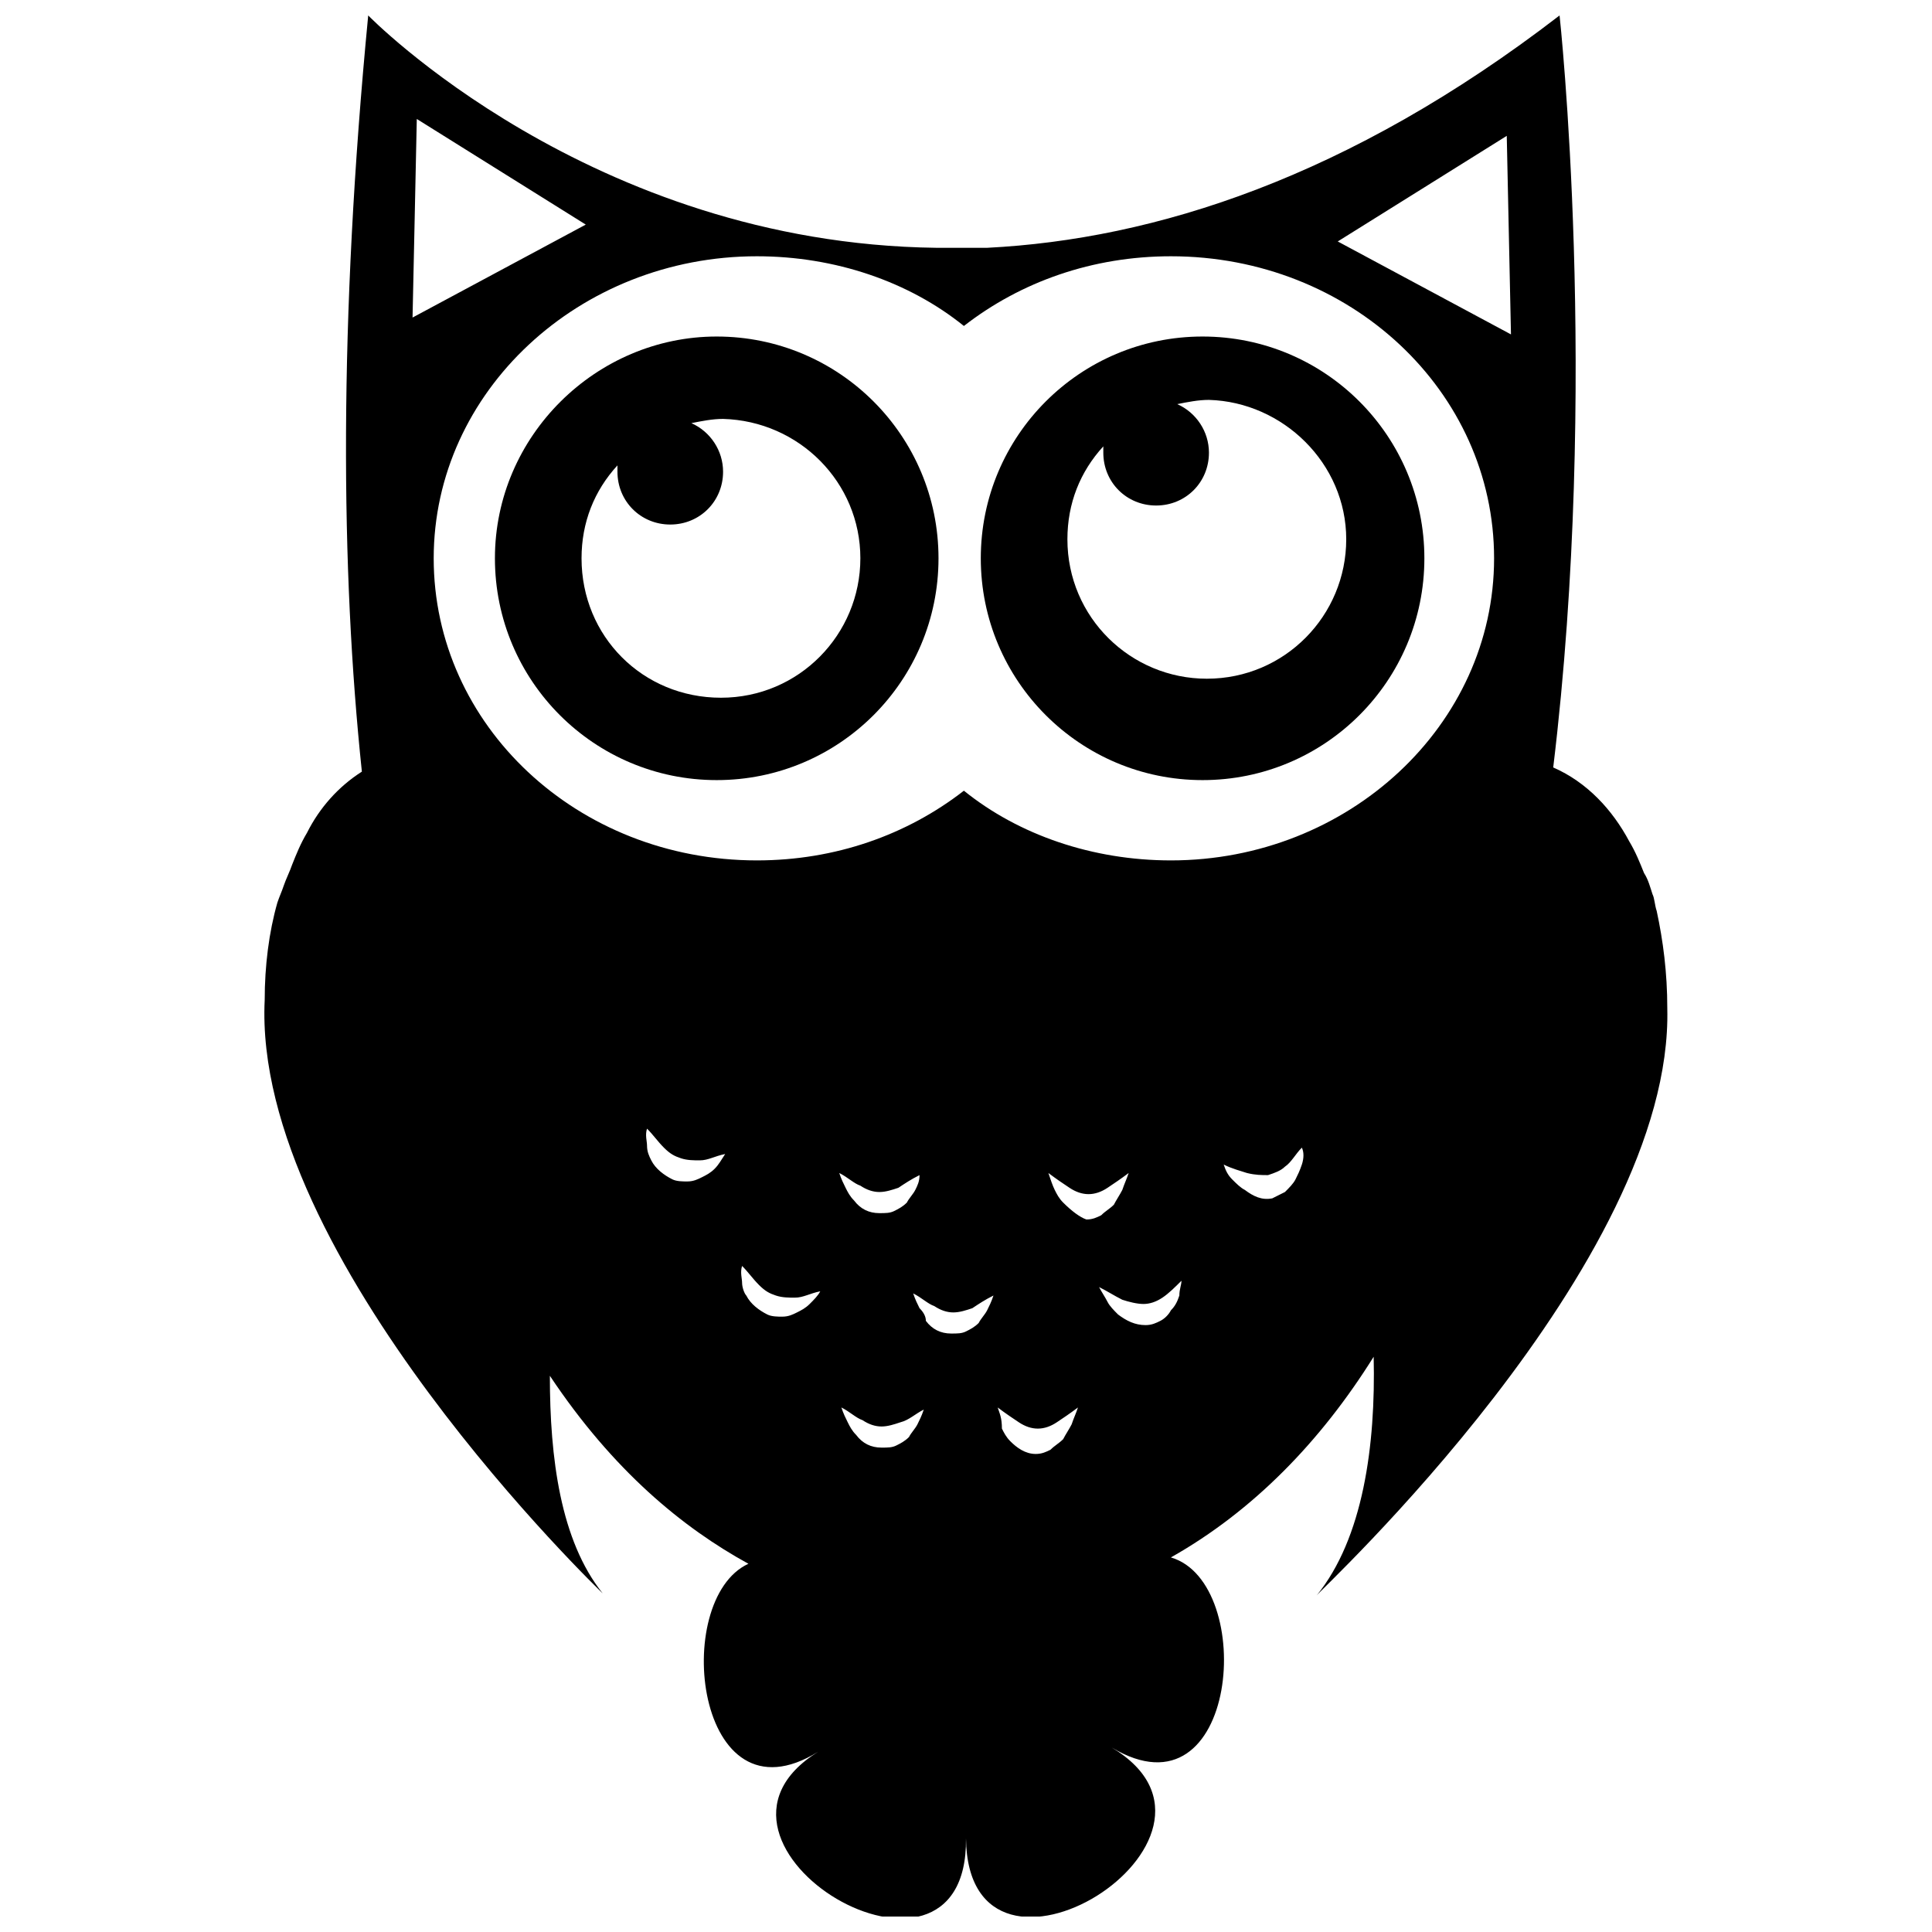 <?xml version="1.0" encoding="UTF-8"?>
<!-- Uploaded to: SVG Repo, www.svgrepo.com, Generator: SVG Repo Mixer Tools -->
<svg width="800px" height="800px" version="1.1" viewBox="144 144 512 512" xmlns="http://www.w3.org/2000/svg">
 <defs>
  <clipPath id="a">
   <path d="m214 148.09h372v503.81h-372z"/>
  </clipPath>
 </defs>
 <path d="m403.92 291.96c0 32.469 26.309 58.777 58.777 58.777s58.777-26.309 58.777-58.777-26.309-58.777-58.777-58.777c-32.469-0.004-58.777 26.309-58.777 58.777zm96.844-5.039c0 20.152-16.234 36.945-36.945 36.945-20.152 0-36.945-16.234-36.945-36.945 0-9.516 3.359-17.914 9.516-24.629v1.68c0 7.836 6.156 13.996 13.996 13.996 7.836 0 13.996-6.156 13.996-13.996 0-5.598-3.359-10.637-8.398-12.875 2.801-0.559 5.598-1.121 8.398-1.121 19.586 0.559 36.383 16.793 36.383 36.945z"/>
 <path d="m275.16 291.96c0 32.469 26.309 58.777 58.777 58.777s58.777-26.309 58.777-58.777-26.309-58.777-58.777-58.777c-31.906-0.004-58.777 26.309-58.777 58.777zm96.844 0c0 20.152-16.234 36.945-36.945 36.945s-36.945-16.234-36.945-36.945c0-9.516 3.359-17.914 9.516-24.629v1.68c0 7.836 6.156 13.996 13.996 13.996 7.836 0 13.996-6.156 13.996-13.996 0-5.598-3.359-10.637-8.398-12.875 2.801-0.559 5.598-1.121 8.398-1.121 20.148 0.559 36.383 16.793 36.383 36.945z"/>
 <g clip-path="url(#a)">
  <path d="m585.85 411.2c0-9.516-1.121-17.914-2.801-25.75-0.559-1.68-0.559-3.359-1.121-4.477-0.559-1.68-1.121-3.918-2.238-5.598-1.121-2.801-2.238-5.598-3.918-8.398-4.477-8.398-11.195-15.676-20.152-19.594 12.316-101.88 1.684-199.29 1.684-199.29-55.98 43.105-107.48 59.336-151.7 61.578h-6.156-7.277c-91.809-1.121-150.59-61.578-150.59-61.578-7.836 81.168-7.277 147.22-1.68 200.4-6.156 3.918-11.195 9.516-14.555 16.234-1.68 2.801-2.801 5.598-3.918 8.398-0.559 1.68-1.68 3.918-2.238 5.598-0.559 1.68-1.121 2.801-1.68 4.477-2.238 7.836-3.359 16.793-3.359 25.75-3.359 68.293 89.566 157.3 89.566 157.3-11.195-13.996-13.996-35.828-13.996-57.656 16.793 25.191 35.266 40.305 52.621 49.82-20.711 9.516-13.996 69.973 18.473 49.82-39.746 24.629 39.746 71.652 39.184 22.953 0.559 48.703 78.93 0 38.625-24.07 33.586 20.152 38.625-43.664 15.676-50.383 21.832-12.316 39.746-30.789 53.738-53.18 0.559 23.512-2.801 48.141-15.113 63.258 0-0.562 94.605-87.887 92.926-155.62zm-64.934-217.2 22.391-13.996 1.117 52.617-45.906-24.633zm-267.02 7.836 0.559-26.309 44.781 27.992-45.906 24.633zm5.039 90.129c0-44.223 38.625-80.051 85.648-80.051 20.711 0 40.305 6.719 54.859 18.473 15.113-11.754 34.148-18.473 54.859-18.473 47.582 0 85.648 35.828 85.648 80.051 0 44.223-38.625 80.051-85.648 80.051-20.711 0-40.305-6.719-54.859-18.473-15.113 11.754-34.148 18.473-54.859 18.473-47.586-0.004-85.648-35.828-85.648-80.051zm128.75 198.72c-0.559-1.121-1.121-2.238-1.68-3.918 2.238 1.121 3.918 2.801 5.598 3.359 1.68 1.121 3.359 1.68 5.039 1.68s3.359-0.559 5.039-1.121c1.68-1.121 3.359-2.238 5.598-3.359-0.559 1.68-1.121 2.801-1.68 3.918-0.559 1.121-1.68 2.238-2.238 3.359-1.121 1.121-2.238 1.68-3.359 2.238s-2.238 0.559-3.918 0.559c-2.801 0-5.039-1.121-6.719-3.359 0-1.117-0.559-2.234-1.68-3.356zm1.121 26.871c-0.559 1.68-1.121 2.801-1.68 3.918-0.559 1.121-1.68 2.238-2.238 3.359-1.121 1.121-2.238 1.68-3.359 2.238-1.121 0.559-2.238 0.559-3.918 0.559-2.801 0-5.039-1.121-6.719-3.359-1.121-1.121-1.68-2.238-2.238-3.359s-1.121-2.238-1.68-3.918c2.238 1.121 3.918 2.801 5.598 3.359 1.68 1.121 3.359 1.68 5.039 1.68s3.359-0.559 5.039-1.121c2.234-0.559 3.914-2.238 6.156-3.356zm-2.242-58.219c-0.559 1.121-1.68 2.238-2.238 3.359-1.121 1.121-2.238 1.68-3.359 2.238s-2.238 0.559-3.918 0.559c-2.801 0-5.039-1.121-6.719-3.359-1.121-1.121-1.68-2.238-2.238-3.359-0.559-1.121-1.121-2.238-1.68-3.918 2.238 1.121 3.918 2.801 5.598 3.359 1.68 1.121 3.359 1.68 5.039 1.68s3.359-0.559 5.039-1.121c1.68-1.121 3.359-2.238 5.598-3.359 0 1.684-0.559 2.801-1.121 3.922zm21.832 57.66c2.238 1.68 3.918 2.801 5.598 3.918 1.68 1.121 3.359 1.68 5.039 1.68s3.359-0.559 5.039-1.68c1.68-1.121 3.359-2.238 5.598-3.918-0.559 1.68-1.121 2.801-1.68 4.477-0.559 1.121-1.68 2.801-2.238 3.918-1.121 1.121-2.238 1.68-3.359 2.801-1.121 0.559-2.238 1.121-3.918 1.121-2.801 0-5.039-1.68-6.719-3.359-1.121-1.121-1.68-2.238-2.238-3.359 0-2.801-0.559-3.922-1.121-5.598zm17.355-54.301c-1.121-1.121-1.68-2.238-2.238-3.359-0.559-1.121-1.121-2.801-1.68-4.477 2.238 1.68 3.918 2.801 5.598 3.918 1.68 1.121 3.359 1.68 5.039 1.68s3.359-0.559 5.039-1.68c1.68-1.121 3.359-2.238 5.598-3.918-0.559 1.68-1.121 2.801-1.68 4.477-0.559 1.121-1.68 2.801-2.238 3.918-1.121 1.121-2.238 1.68-3.359 2.801-1.121 0.559-2.238 1.121-3.918 1.121-1.684-0.562-3.922-2.242-6.16-4.481zm-92.367-8.957c-1.121 1.121-2.238 1.68-3.359 2.238-1.121 0.559-2.238 1.121-3.918 1.121-1.121 0-2.801 0-3.918-0.559-2.238-1.121-4.477-2.801-5.598-5.039-0.559-1.121-1.121-2.238-1.121-3.918 0-1.121-0.559-2.801 0-4.477 1.68 1.68 2.801 3.359 4.477 5.039 1.68 1.68 2.801 2.238 4.477 2.801 1.68 0.559 3.359 0.559 5.039 0.559 2.238 0 3.918-1.121 6.719-1.68-1.117 1.676-1.676 2.793-2.797 3.914zm7.277 30.227c0-1.121-0.559-2.801 0-4.477 1.68 1.68 2.801 3.359 4.477 5.039 1.68 1.68 2.801 2.238 4.477 2.801 1.68 0.559 3.359 0.559 5.039 0.559 2.238 0 3.918-1.121 6.719-1.68-0.559 1.121-1.68 2.238-2.801 3.359-1.121 1.121-2.238 1.68-3.359 2.238-1.121 0.559-2.238 1.121-3.918 1.121-1.121 0-2.801 0-3.918-0.559-2.238-1.121-4.477-2.801-5.598-5.039-0.555-0.562-1.117-2.242-1.117-3.363zm115.88 3.359c-0.559 1.68-1.121 2.801-2.238 3.918-0.559 1.121-1.68 2.238-2.801 2.801-1.121 0.559-2.238 1.121-3.918 1.121-2.801 0-5.039-1.121-7.277-2.801-1.121-1.121-2.238-2.238-2.801-3.359-0.559-1.121-1.68-2.801-2.238-3.918 2.238 1.121 3.918 2.238 6.156 3.359 1.68 0.559 3.918 1.121 5.598 1.121 1.68 0 3.359-0.559 5.039-1.68 1.68-1.121 3.359-2.801 5.039-4.477 0 1.117-0.559 2.234-0.559 3.914zm32.465-34.707c-0.559 1.68-1.121 2.801-1.68 3.918-0.559 1.121-1.68 2.238-2.801 3.359-1.121 0.559-2.238 1.121-3.359 1.68-2.801 0.559-5.039-0.559-7.277-2.238-1.121-0.559-2.238-1.68-3.359-2.801s-1.68-2.238-2.238-3.918c2.238 1.121 4.477 1.68 6.156 2.238 2.238 0.559 3.918 0.559 5.598 0.559 1.68-0.559 3.359-1.121 4.477-2.238 1.68-1.121 2.801-3.359 4.477-5.039 0.57 1.125 0.57 2.801 0.008 4.481z"/>
 </g>
</svg>